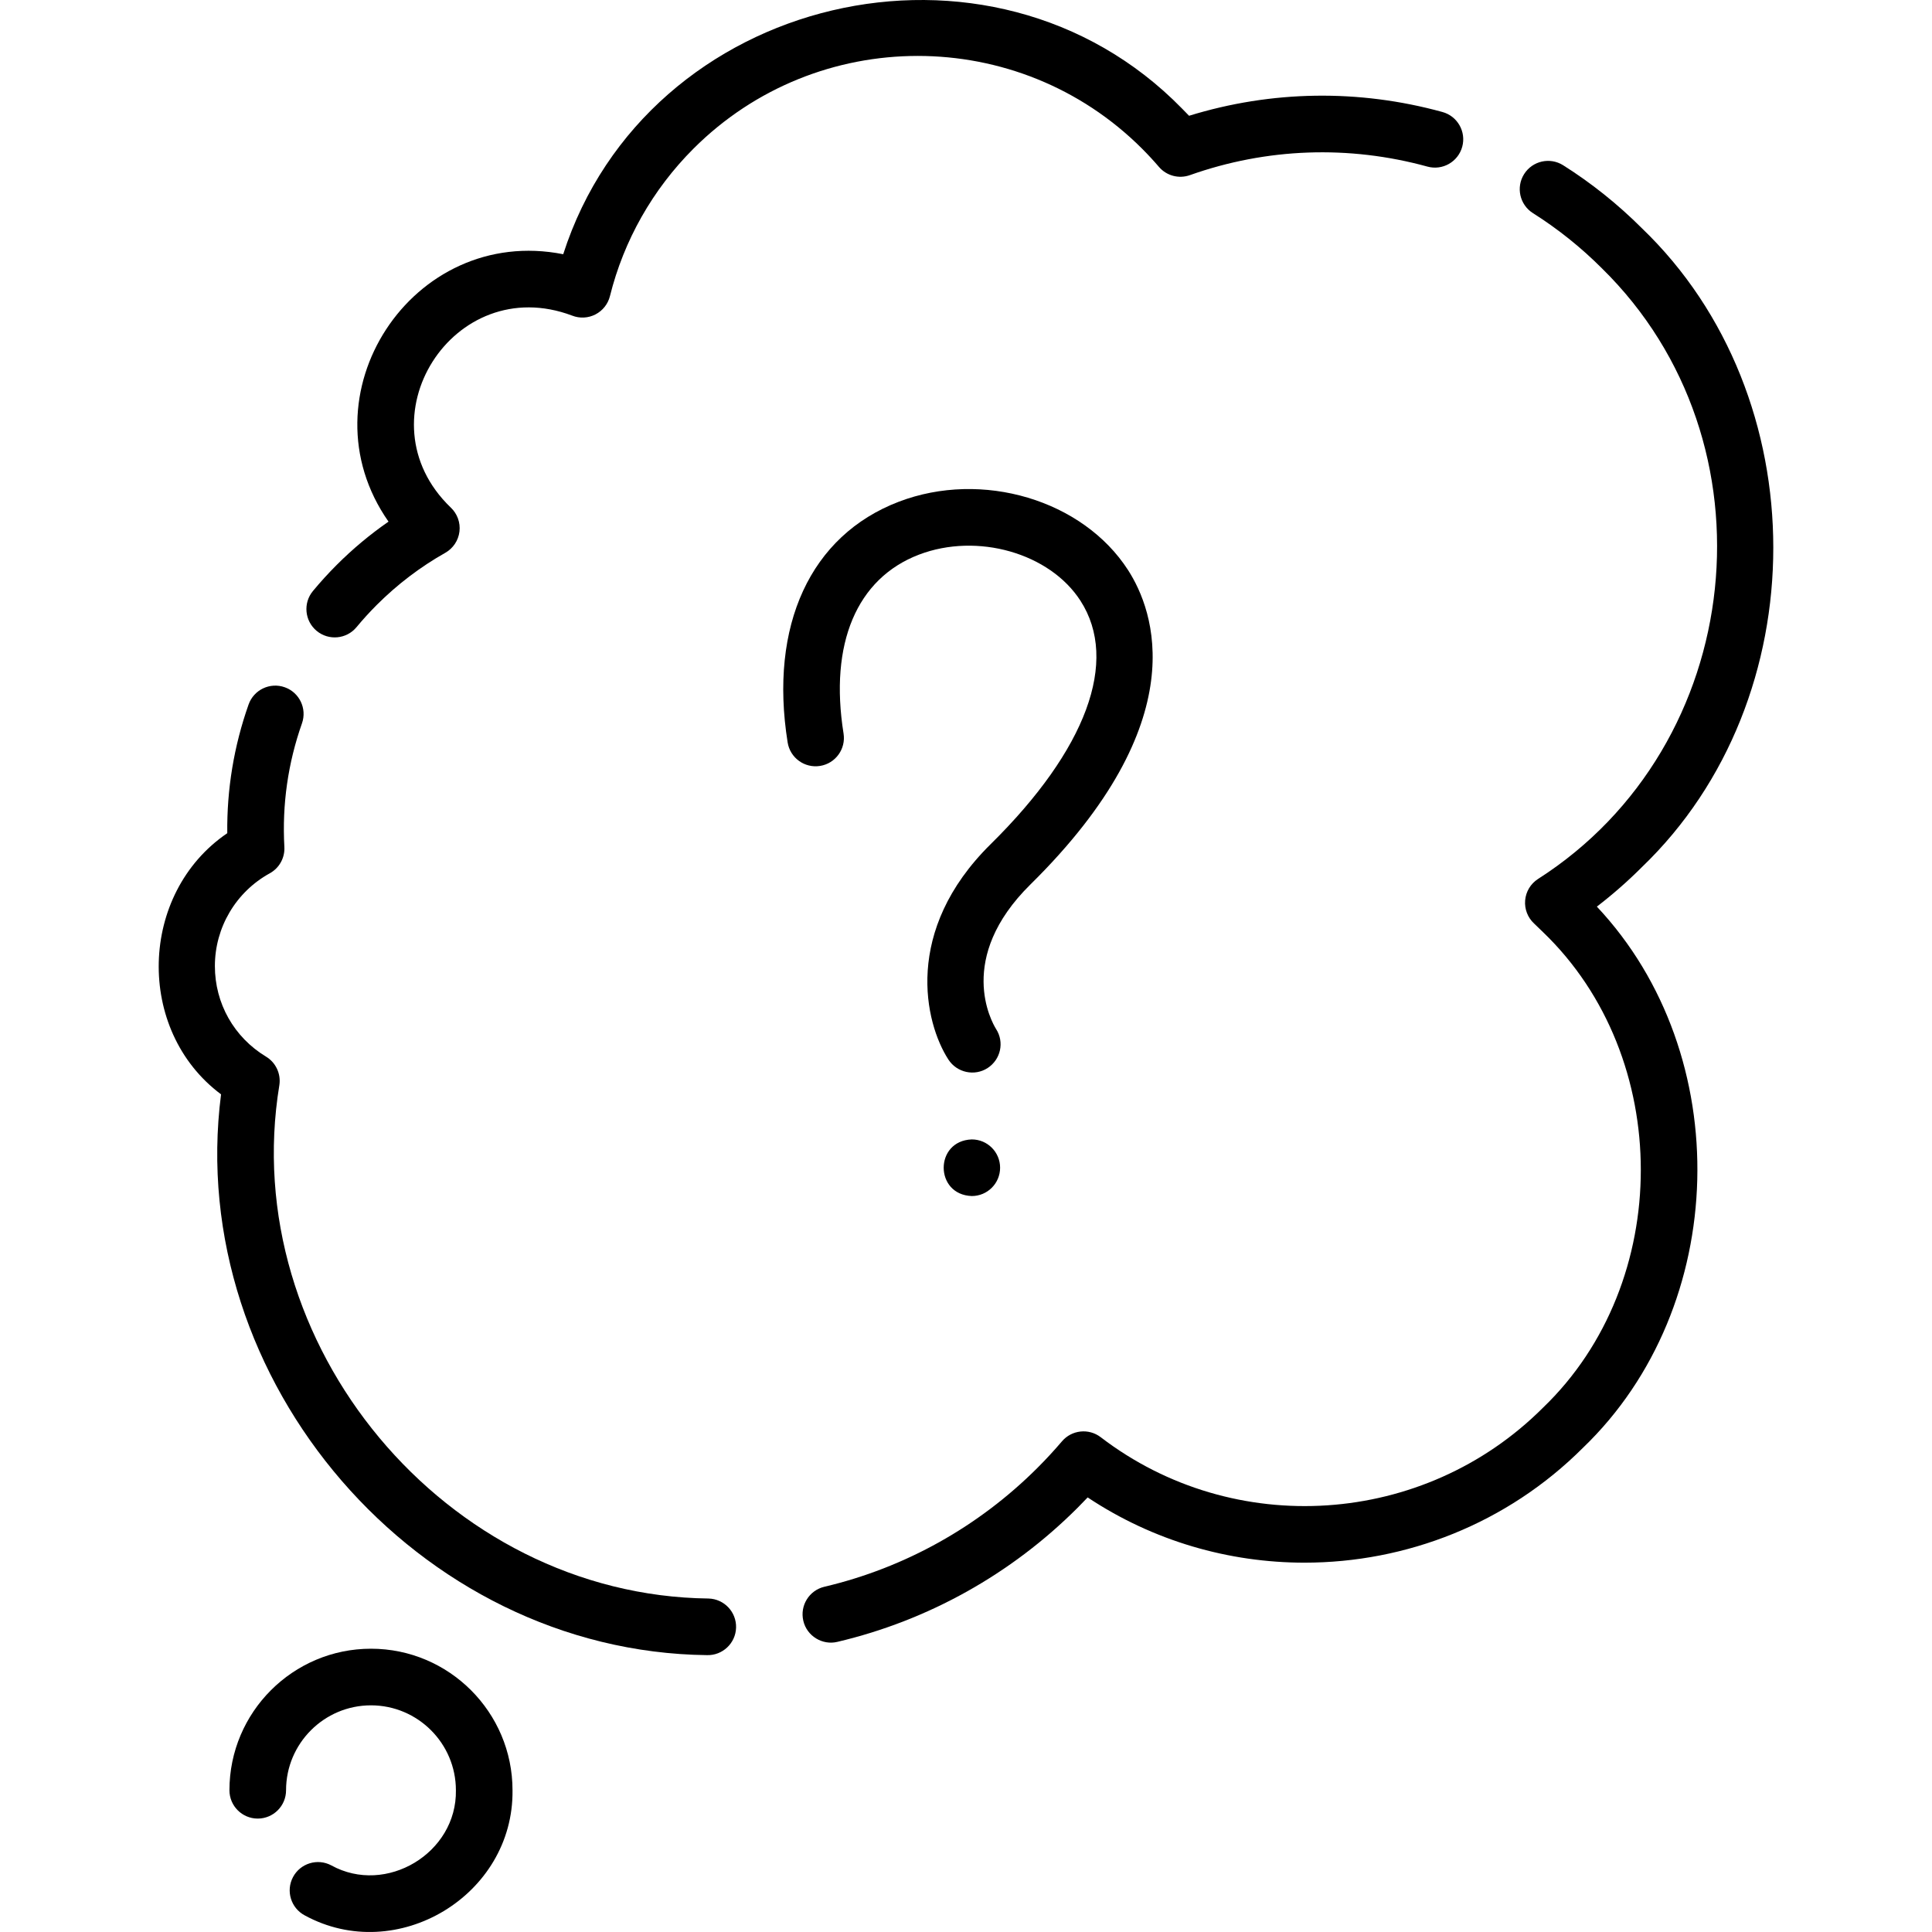 <svg xmlns="http://www.w3.org/2000/svg" id="Layer_1" height="512" viewBox="0 0 511.871 511.871" width="512"><g><path d="m98.289 436.816c-20.678 0-37.5 16.824-37.5 37.503 0 4.143 3.358 7.501 7.5 7.501s7.5-3.358 7.5-7.501c0-12.407 10.093-22.502 22.5-22.502s22.5 10.095 22.5 22.502c.287 16.634-18.482 27.923-33.022 19.896-3.66-1.941-8.199-.547-10.14 3.113-1.94 3.659-.547 8.2 3.112 10.141 24.427 13.324 55.389-5.292 55.05-33.15 0-20.679-16.822-37.503-37.5-37.503z"></path><path d="m434.986 229.76c46.45-44.564 46.448-124.75 0-169.312-6.326-6.325-13.336-11.932-20.836-16.665-3.503-2.211-8.136-1.163-10.345 2.341-2.21 3.503-1.163 8.135 2.341 10.346 6.56 4.14 12.695 9.048 18.235 14.586 47.029 46.085 38.513 126.452-16.928 161.843-1.933 1.26-3.178 3.34-3.375 5.64-.198 2.299.673 4.561 2.363 6.133.794.739 1.578 1.495 2.349 2.265 34.579 33.175 34.578 92.866 0 126.041-31.497 31.492-81.865 34.846-117.158 7.802-3.167-2.429-7.681-1.95-10.269 1.088-2.055 2.41-4.235 4.77-6.479 7.013-15.592 15.591-35.119 26.491-56.468 31.52-4.032.949-6.53 4.988-5.581 9.02.933 4.061 5.094 6.54 9.02 5.581 24.065-5.668 46.069-17.949 63.634-35.512.904-.904 1.798-1.824 2.681-2.758 17.425 11.584 37.47 17.286 57.468 17.285 26.854-.003 53.614-10.29 73.757-30.431 38.945-37.383 40.585-104.137 3.684-143.385 4.18-3.207 8.166-6.701 11.907-10.441z"></path><path d="m187.733 423.518c-69.667-.815-125.021-67.386-113.715-136.04.448-2.994-.947-5.965-3.537-7.531-8.483-5.13-13.548-14.102-13.548-23.999 0-10.22 5.57-19.634 14.537-24.57 2.527-1.391 4.033-4.108 3.872-6.988-.624-11.195.945-22.21 4.663-32.74 1.379-3.907-.669-8.191-4.575-9.57-3.905-1.377-8.19.669-9.569 4.576-3.884 11.001-5.777 22.448-5.646 34.092-23.455 15.945-24.403 52.219-1.649 69.191-9.745 75.848 52.098 147.683 128.74 148.576 4.117.125 7.599-3.14 7.711-7.284.117-4.142-3.143-7.594-7.284-7.713z"></path><path d="m83.899 167.15c3.171 2.631 7.906 2.213 10.56-.99 1.685-2.033 3.491-4.016 5.367-5.892 5.427-5.426 11.532-10.07 18.146-13.804 2.079-1.173 3.475-3.267 3.76-5.637s-.576-4.735-2.318-6.368c-24.265-23.334.694-62.7 32.161-50.843 2.01.793 4.264.68 6.186-.311 1.921-.99 3.321-2.76 3.843-4.857 3.667-14.744 11.317-28.25 22.124-39.056 32.77-32.767 86.091-32.767 118.86 0 1.543 1.543 3.045 3.165 4.464 4.821 2.018 2.356 5.277 3.223 8.2 2.19 20.338-7.208 42.101-7.991 62.936-2.265 3.991 1.102 8.121-1.249 9.219-5.245 1.098-3.994-1.25-8.122-5.245-9.22-22.177-6.097-45.277-5.736-67.126 1.001-.607-.64-1.222-1.271-1.842-1.891-50.669-51.899-141.828-30.369-163.972 38.573-40.038-7.953-69.661 37.455-46.286 70.847-4.887 3.386-9.479 7.219-13.715 11.456-2.206 2.205-4.33 4.537-6.312 6.929-2.643 3.191-2.199 7.919.99 10.562z"></path><path d="m217.271 202.928c4.09-.653 6.876-4.499 6.223-8.59-3.803-23.811 3.479-41.084 19.978-47.389 15.462-5.907 34.663-.419 42.804 12.236 10.255 15.942 1.58 39.439-23.802 64.467-23.251 22.928-17.495 47.355-11.203 57.069 2.265 3.501 6.958 4.483 10.392 2.247 3.476-2.252 4.488-6.866 2.236-10.343-1.154-1.862-10.701-18.76 9.105-38.291 43.876-43.265 32.719-72.643 25.886-83.265-11.976-18.617-38.671-26.582-60.774-18.133-23.381 8.936-34.385 32.774-29.436 63.767.655 4.092 4.493 6.874 8.591 6.225z"></path><path d="m264.971 309.382c0-4.142-3.358-7.5-7.5-7.5-9.928.343-9.926 14.659 0 15 4.142 0 7.5-3.358 7.5-7.5z"></path></g></svg>